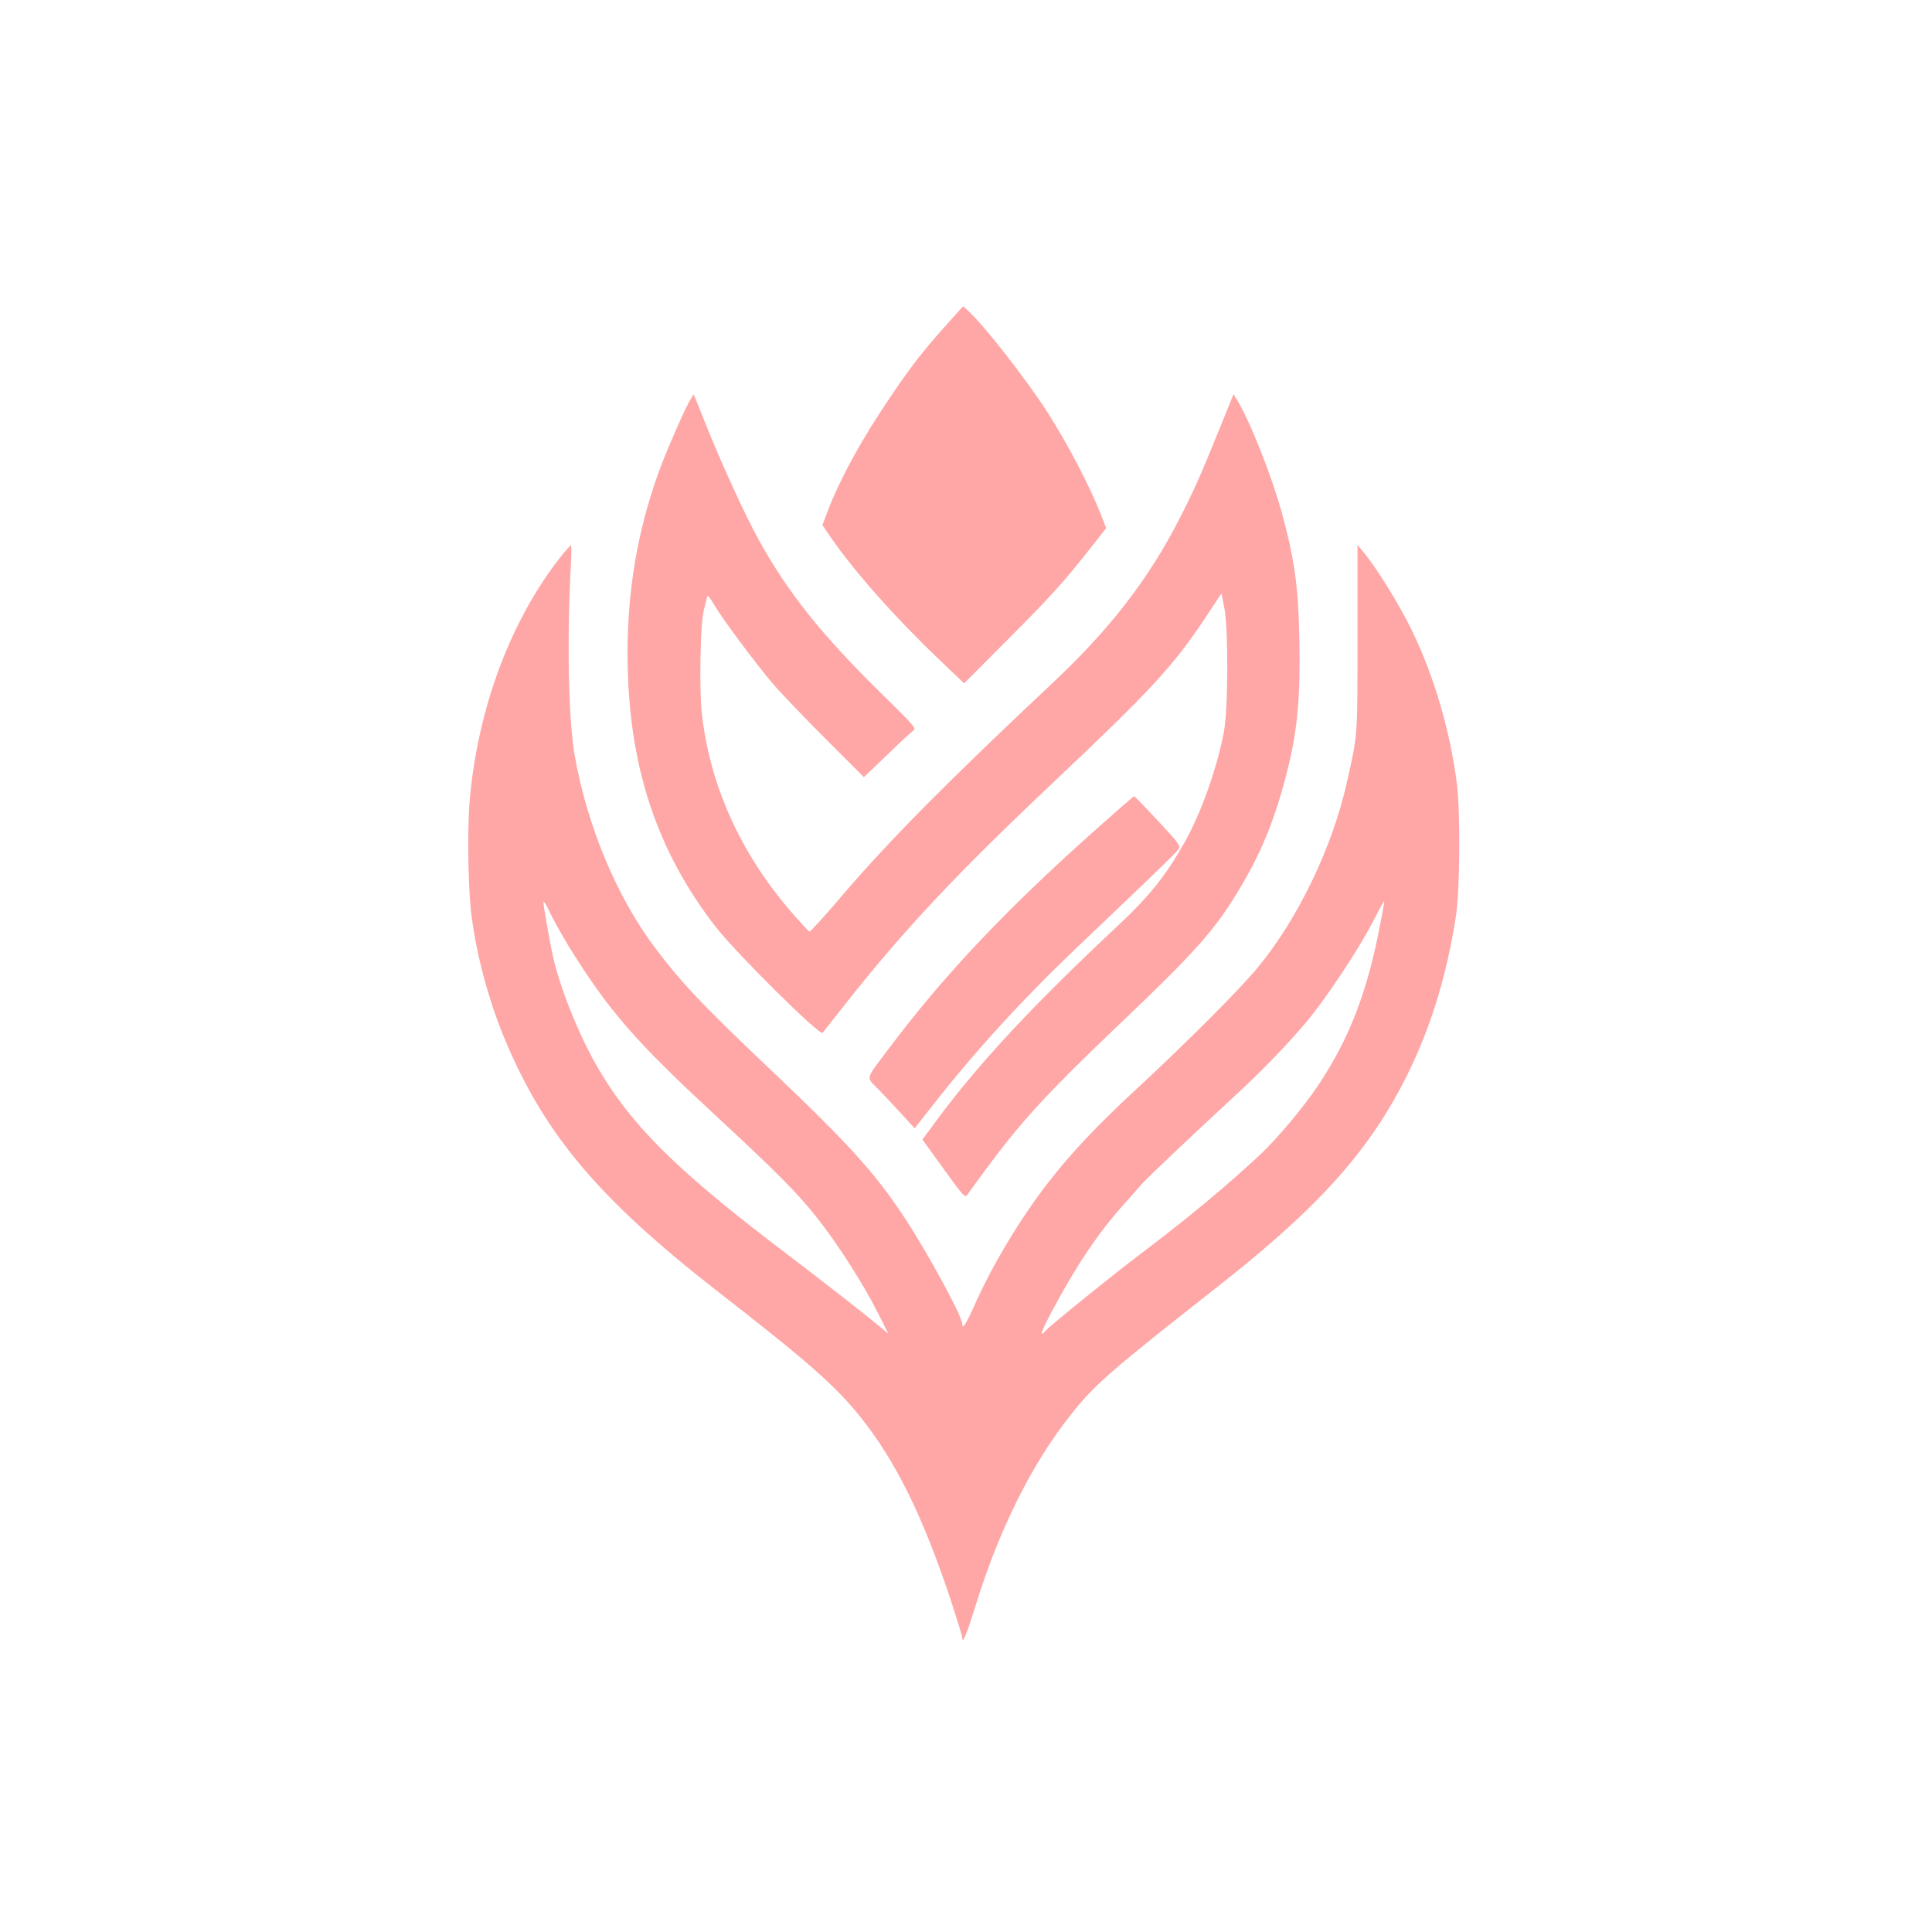 <?xml version="1.0" standalone="no"?>
<!DOCTYPE svg PUBLIC "-//W3C//DTD SVG 20010904//EN"
 "http://www.w3.org/TR/2001/REC-SVG-20010904/DTD/svg10.dtd">
<svg version="1.0" xmlns="http://www.w3.org/2000/svg"
 width="1024pt" height="1024pt" viewBox="0 0 1024 1024"
 preserveAspectRatio="xMidYMid meet">

<g transform="translate(0,1024) scale(0.1,-0.1)"
fill="#ffa6a6" stroke="none">
<path d="M5023 8526 c-128 -143 -187 -218 -297 -380 -154 -225 -276 -447 -343
-625 l-24 -64 47 -69 c124 -179 340 -423 566 -638 l138 -132 233 234 c224 224
301 309 451 501 l69 88 -28 72 c-59 150 -177 376 -282 540 -112 174 -337 463
-420 538 l-28 26 -82 -91z"/>
<path d="M3653 8111 c-30 -53 -123 -267 -161 -371 -129 -357 -181 -718 -162
-1120 25 -504 172 -916 462 -1291 107 -138 552 -580 568 -563 4 5 60 76 124
157 308 390 589 689 1106 1177 509 481 628 609 798 865 l86 130 15 -75 c22
-114 21 -535 -2 -659 -36 -190 -118 -422 -203 -576 -103 -184 -190 -294 -364
-456 -440 -412 -723 -715 -947 -1015 l-84 -114 113 -156 c110 -152 113 -155
128 -133 8 13 55 77 104 143 176 239 324 399 661 721 450 428 543 533 678 759
117 196 187 371 251 625 53 209 69 390 63 690 -5 276 -25 423 -91 666 -52 193
-170 492 -238 603 l-20 33 -68 -168 c-108 -267 -144 -348 -224 -503 -161 -313
-367 -578 -662 -855 -559 -525 -869 -838 -1113 -1123 -95 -112 -177 -202 -181
-200 -4 2 -46 47 -93 101 -272 312 -438 681 -478 1065 -13 128 -7 461 10 532
6 25 14 56 17 69 4 21 9 17 42 -39 44 -74 205 -290 305 -410 40 -47 165 -178
279 -292 l207 -207 121 116 c66 64 129 123 140 130 18 13 7 25 -167 196 -320
314 -498 537 -655 822 -71 130 -199 409 -278 608 -34 86 -63 157 -64 157 0 0
-11 -18 -23 -39z"/>
<path d="M2987 7308 c-275 -340 -456 -817 -498 -1317 -13 -157 -8 -470 11
-611 27 -205 87 -429 166 -625 213 -520 501 -864 1138 -1360 480 -373 625
-501 756 -665 189 -236 331 -526 479 -970 33 -102 61 -191 61 -198 0 -42 22
11 72 172 126 405 297 746 499 1002 131 166 208 233 790 690 426 336 667 580
852 861 206 317 338 673 403 1093 22 138 25 546 6 704 -34 274 -120 570 -237
811 -66 138 -193 342 -262 423 l-28 34 0 -494 c0 -528 2 -507 -56 -763 -77
-347 -261 -728 -475 -986 -97 -117 -376 -396 -636 -637 -205 -189 -352 -344
-470 -497 -147 -188 -297 -437 -393 -653 -46 -103 -65 -132 -65 -99 0 40 -181
373 -305 562 -157 238 -297 393 -720 794 -351 333 -461 449 -602 636 -204 269
-363 652 -428 1026 -32 186 -41 616 -19 1007 3 56 3 102 0 102 -2 0 -20 -19
-39 -42z m27 -2083 c211 -340 348 -499 786 -904 322 -299 424 -401 530 -535
108 -136 244 -348 320 -499 l59 -117 -67 56 c-74 61 -255 203 -552 429 -517
396 -754 634 -925 932 -98 169 -199 422 -235 588 -16 70 -50 267 -50 285 1 8
16 -16 34 -55 18 -38 63 -119 100 -180z m4304 130 c-69 -369 -165 -619 -333
-870 -74 -111 -219 -284 -304 -363 -180 -168 -390 -343 -641 -532 -124 -93
-472 -374 -494 -399 -40 -45 -32 -17 31 102 128 239 236 401 371 554 43 48 87
98 98 111 22 28 285 276 469 446 165 151 294 284 402 411 107 126 280 386 358
537 33 64 61 115 62 114 1 -1 -7 -51 -19 -111z"/>
<path d="M5790 5827 c-462 -412 -792 -762 -1077 -1142 -131 -174 -124 -150
-56 -220 32 -33 88 -93 125 -133 l66 -72 88 112 c234 299 484 572 779 853 379
360 516 492 530 512 14 20 8 28 -107 152 -67 72 -124 131 -127 131 -3 -1 -103
-87 -221 -193z"/>
</g>
</svg>

